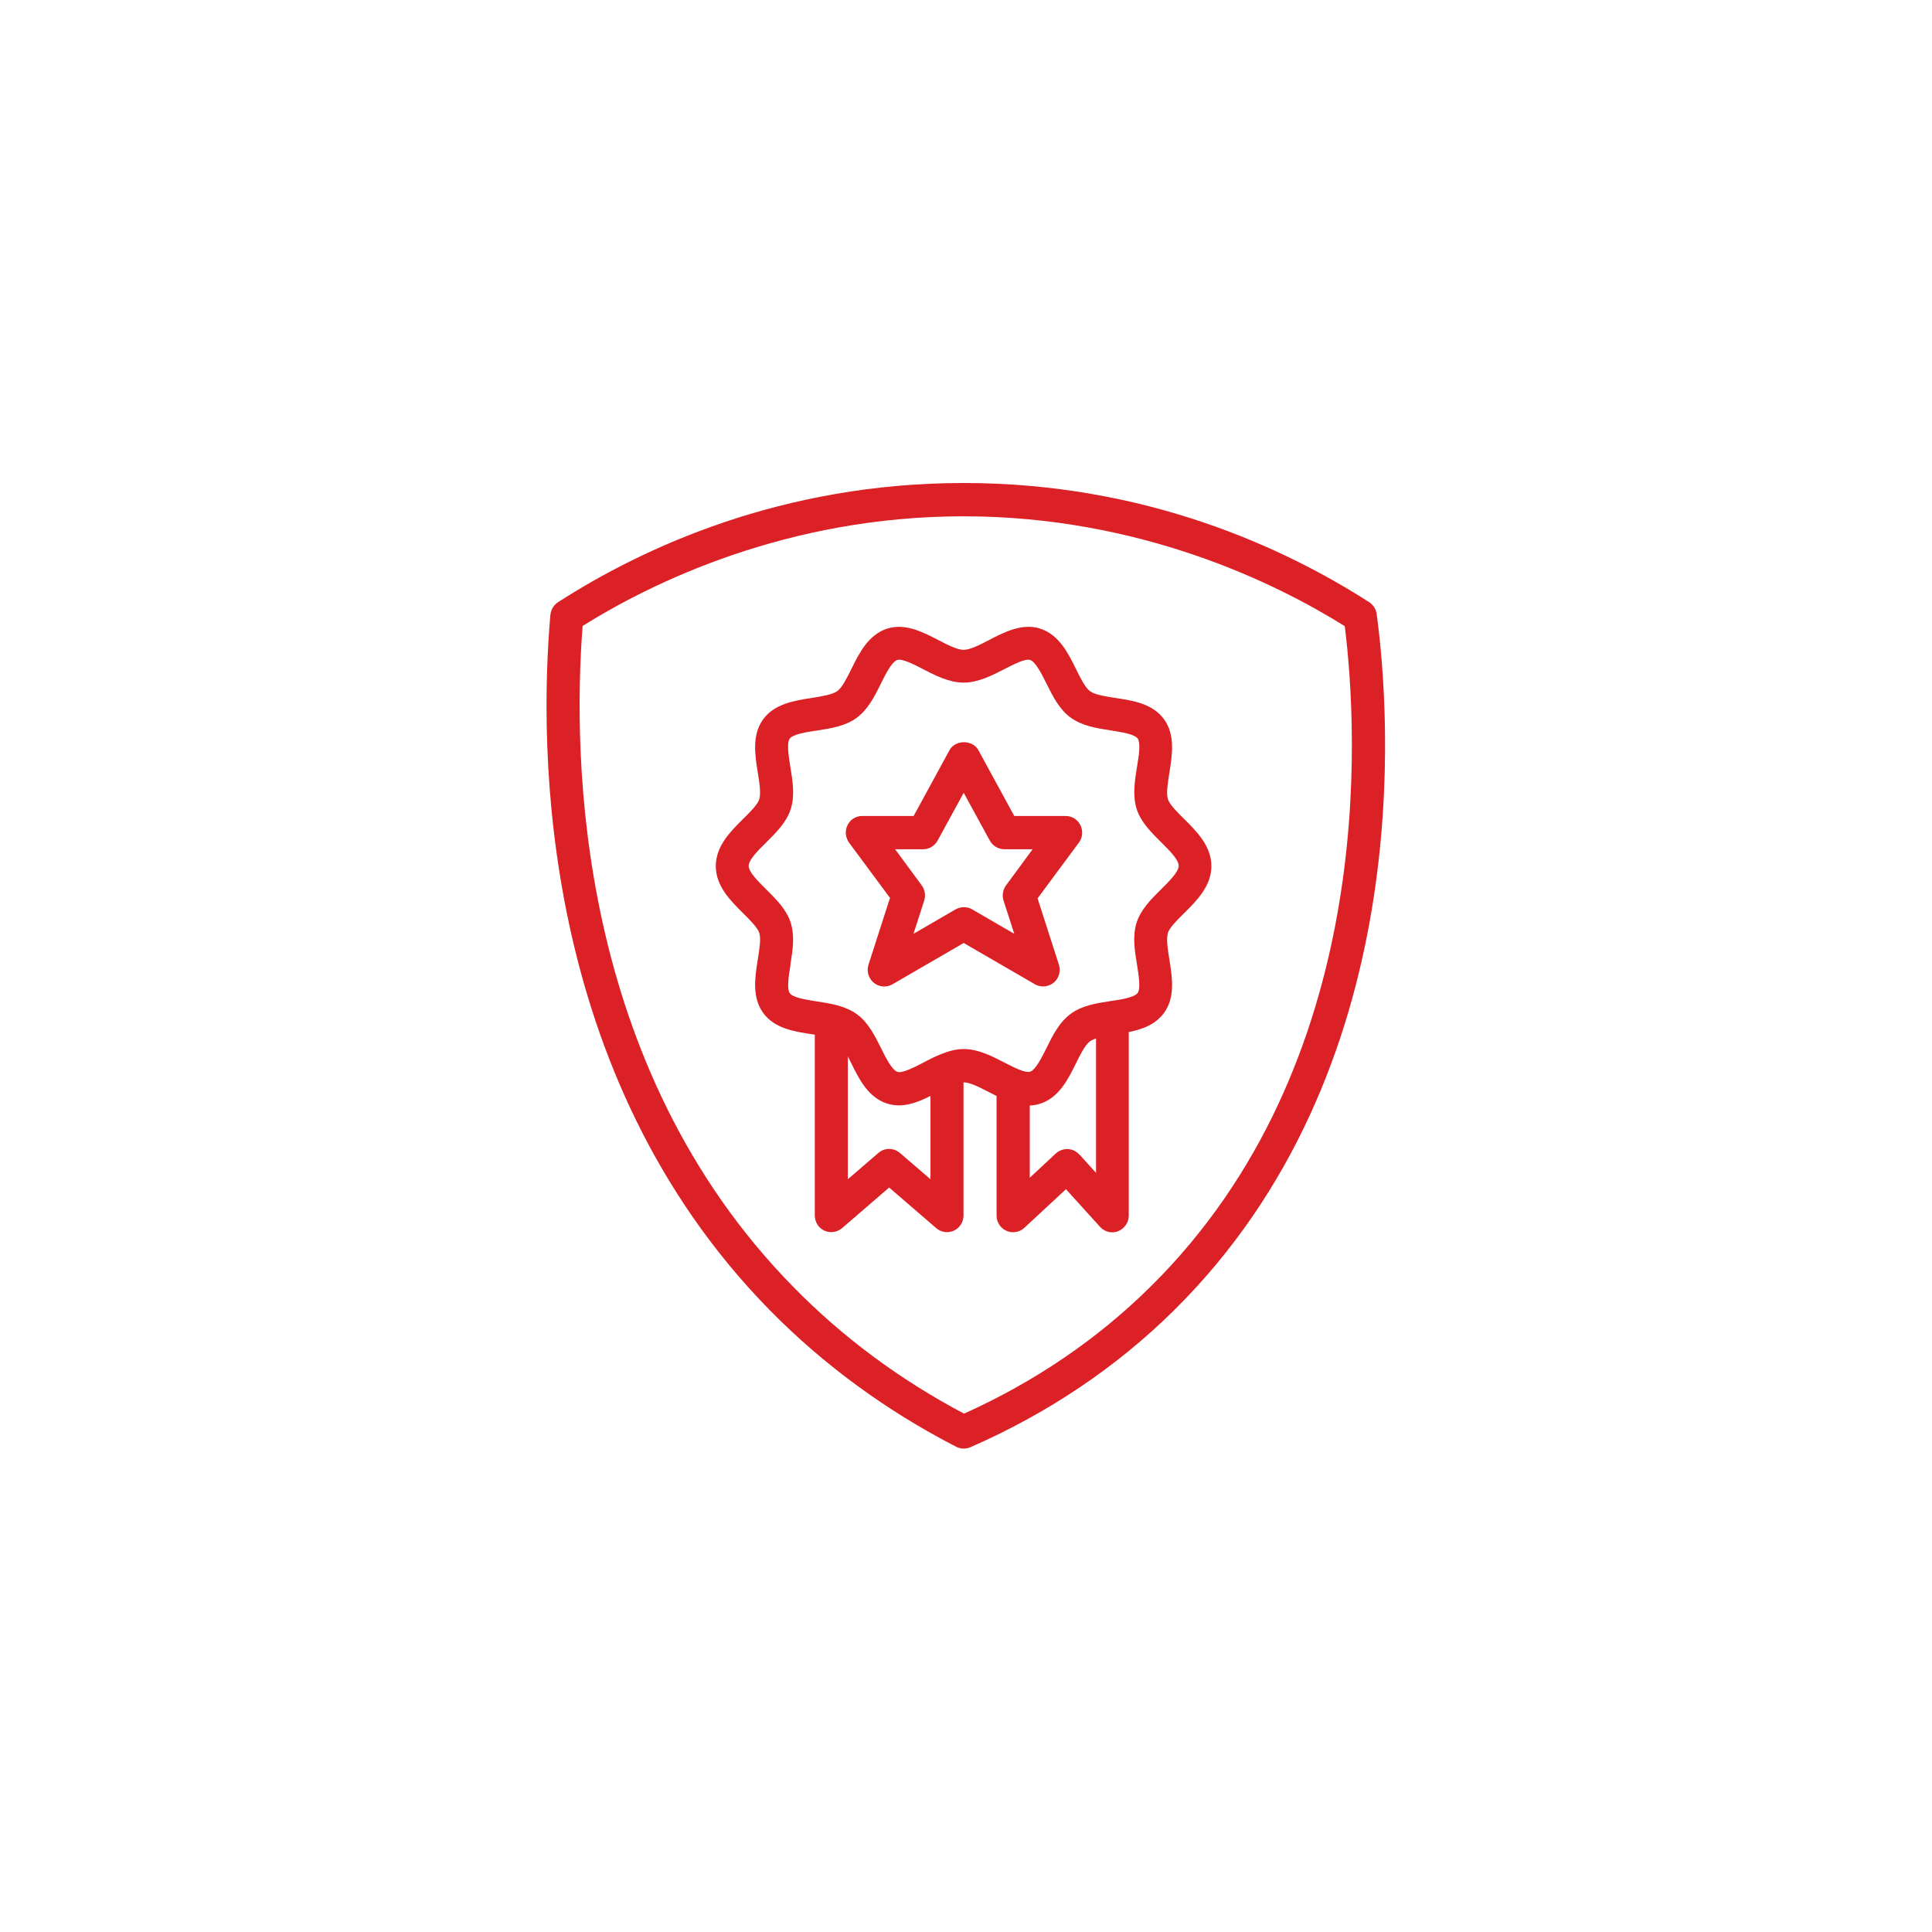 <?xml version="1.0" encoding="UTF-8" standalone="no"?>
<!DOCTYPE svg PUBLIC "-//W3C//DTD SVG 1.1//EN" "http://www.w3.org/Graphics/SVG/1.1/DTD/svg11.dtd">
<svg width="100%" height="100%" viewBox="0 0 96 96" version="1.1" xmlns="http://www.w3.org/2000/svg" xmlns:xlink="http://www.w3.org/1999/xlink" xml:space="preserve" xmlns:serif="http://www.serif.com/" style="fill-rule:evenodd;clip-rule:evenodd;stroke-linejoin:round;stroke-miterlimit:2;">
    <g transform="matrix(0.969,0,0,0.969,27.157,23.935)">
        <path d="M0.198,6.82C-0.387,13.513 -0.446,30.382 11.46,42.496C14.206,45.287 17.409,47.635 21.002,49.487C21.121,49.547 21.257,49.581 21.392,49.581C21.511,49.581 21.621,49.556 21.731,49.513C25.697,47.78 29.205,45.424 32.154,42.513C44.628,30.203 43.281,12.054 42.569,6.786C42.535,6.538 42.391,6.317 42.188,6.18C37.849,3.397 30.722,0.067 21.392,0.067C12.062,0.067 4.927,3.388 0.588,6.18C0.368,6.325 0.224,6.564 0.199,6.829L0.198,6.82ZM1.859,7.392C5.384,5.189 12.316,1.775 21.383,1.775C30.451,1.775 37.416,5.207 40.933,7.409C41.619,12.932 42.577,29.827 30.959,41.292C28.247,43.972 25.035,46.158 21.409,47.789C18.129,46.056 15.181,43.87 12.664,41.301C1.495,29.938 1.334,14.111 1.85,7.393L1.859,7.392Z" style="fill:rgb(219,33,38);fill-rule:nonzero;"/>
        <path d="M13.756,28.358L13.756,37.63C13.756,37.963 13.951,38.27 14.247,38.406C14.544,38.543 14.9,38.492 15.154,38.278L17.569,36.195L19.984,38.278C20.145,38.415 20.34,38.483 20.535,38.483C20.654,38.483 20.772,38.458 20.891,38.406C21.187,38.27 21.382,37.963 21.382,37.63L21.382,30.8C21.713,30.8 22.213,31.056 22.687,31.304C22.814,31.372 22.941,31.432 23.077,31.5L23.077,37.63C23.077,37.971 23.272,38.279 23.586,38.415C23.891,38.552 24.255,38.492 24.501,38.261L26.636,36.281L28.382,38.21C28.543,38.389 28.772,38.492 29.009,38.492C29.11,38.492 29.212,38.475 29.314,38.432C29.636,38.304 29.856,37.988 29.856,37.638L29.856,28.222C30.551,28.086 31.229,27.838 31.67,27.232C32.246,26.43 32.085,25.414 31.941,24.509C31.856,24.005 31.771,23.433 31.865,23.134C31.949,22.861 32.348,22.468 32.695,22.127C33.348,21.478 34.093,20.735 34.093,19.711C34.093,18.687 33.348,17.944 32.695,17.295C32.348,16.954 31.958,16.561 31.865,16.288C31.763,15.98 31.865,15.417 31.941,14.913C32.085,14.017 32.246,12.993 31.67,12.19C31.085,11.379 30.068,11.225 29.17,11.089C28.678,11.012 28.111,10.927 27.865,10.739C27.619,10.56 27.373,10.056 27.153,9.612C26.746,8.784 26.28,7.853 25.323,7.537C24.399,7.239 23.501,7.7 22.696,8.118C22.221,8.366 21.721,8.622 21.391,8.622C21.06,8.622 20.56,8.366 20.086,8.118C19.289,7.708 18.391,7.239 17.459,7.537C16.501,7.853 16.035,8.784 15.628,9.612C15.408,10.056 15.154,10.568 14.908,10.739C14.662,10.918 14.095,11.012 13.603,11.089C12.705,11.225 11.688,11.388 11.103,12.19C10.527,12.993 10.688,14.008 10.832,14.913C10.917,15.417 11.002,15.989 10.908,16.288C10.824,16.561 10.425,16.954 10.078,17.295C9.425,17.944 8.68,18.687 8.68,19.711C8.68,20.735 9.425,21.478 10.078,22.127C10.425,22.468 10.815,22.861 10.908,23.134C11.01,23.442 10.908,24.005 10.832,24.509C10.688,25.405 10.527,26.43 11.103,27.232C11.688,28.043 12.705,28.197 13.603,28.333C13.654,28.333 13.705,28.35 13.756,28.358ZM18.12,34.42C17.798,34.147 17.332,34.147 17.018,34.42L15.451,35.769L15.451,29.469C15.51,29.58 15.569,29.699 15.62,29.81C16.027,30.638 16.493,31.569 17.45,31.884C18.23,32.141 18.984,31.85 19.688,31.5L19.688,35.769L18.12,34.42ZM27.314,34.497C27.162,34.326 26.95,34.232 26.729,34.223C26.509,34.215 26.289,34.292 26.119,34.445L24.78,35.692L24.78,31.987C24.958,31.987 25.136,31.953 25.323,31.893C26.28,31.577 26.746,30.646 27.153,29.818C27.373,29.374 27.628,28.862 27.873,28.692C27.95,28.64 28.06,28.589 28.178,28.555L28.178,35.444L27.331,34.505L27.314,34.497ZM12.502,24.782C12.62,24.056 12.739,23.305 12.519,22.605C12.298,21.93 11.773,21.41 11.264,20.906C10.866,20.513 10.366,20.018 10.366,19.702C10.366,19.387 10.866,18.891 11.264,18.499C11.773,17.995 12.298,17.474 12.519,16.8C12.747,16.1 12.62,15.349 12.502,14.623C12.417,14.085 12.307,13.411 12.468,13.18C12.637,12.95 13.315,12.839 13.858,12.762C14.578,12.651 15.323,12.54 15.908,12.105C16.484,11.678 16.823,11.012 17.145,10.355C17.391,9.859 17.705,9.236 17.984,9.142C18.239,9.057 18.857,9.381 19.306,9.612C19.933,9.936 20.645,10.303 21.391,10.303C22.137,10.303 22.84,9.936 23.476,9.612C23.925,9.381 24.543,9.057 24.798,9.142C25.077,9.236 25.391,9.859 25.637,10.355C25.959,11.003 26.298,11.678 26.874,12.096C27.458,12.523 28.204,12.642 28.924,12.753C29.467,12.839 30.145,12.941 30.314,13.172C30.475,13.402 30.373,14.076 30.28,14.614C30.162,15.34 30.043,16.091 30.263,16.791C30.484,17.466 31.009,17.986 31.517,18.49C31.916,18.883 32.416,19.378 32.416,19.694C32.416,20.01 31.916,20.505 31.517,20.898C31.009,21.401 30.484,21.922 30.263,22.596C30.035,23.296 30.162,24.048 30.28,24.773C30.365,25.311 30.475,25.985 30.314,26.216C30.145,26.446 29.467,26.557 28.924,26.634C28.204,26.745 27.458,26.856 26.874,27.292C26.297,27.718 25.959,28.384 25.637,29.042C25.391,29.537 25.077,30.16 24.798,30.254C24.543,30.339 23.925,30.015 23.476,29.784C22.849,29.46 22.137,29.093 21.391,29.093C20.993,29.093 20.603,29.204 20.222,29.358C20.222,29.358 20.205,29.358 20.205,29.366C19.891,29.494 19.595,29.639 19.315,29.793C18.866,30.023 18.247,30.348 17.993,30.262C17.713,30.169 17.4,29.545 17.154,29.05C16.832,28.401 16.493,27.727 15.917,27.309C15.332,26.882 14.586,26.762 13.866,26.651C13.324,26.566 12.646,26.464 12.476,26.233C12.315,26.003 12.417,25.328 12.51,24.79L12.502,24.782Z" style="fill:rgb(219,33,38);fill-rule:nonzero;"/>
        <path d="M17.604,21.367L16.511,24.764C16.401,25.097 16.511,25.473 16.782,25.695C17.054,25.917 17.435,25.951 17.74,25.772L21.392,23.655L25.045,25.772C25.18,25.849 25.324,25.883 25.468,25.883C25.655,25.883 25.85,25.814 26.002,25.695C26.273,25.473 26.383,25.106 26.273,24.764L25.18,21.367L27.299,18.507C27.494,18.251 27.519,17.901 27.375,17.61C27.231,17.32 26.934,17.141 26.621,17.141L23.985,17.141L22.146,13.769C21.85,13.223 20.96,13.223 20.663,13.769L18.825,17.141L16.189,17.141C15.867,17.141 15.579,17.32 15.435,17.61C15.291,17.901 15.325,18.242 15.511,18.507L17.63,21.367L17.604,21.367ZM19.308,18.848C19.621,18.848 19.901,18.678 20.053,18.404L21.392,15.954L22.731,18.404C22.884,18.678 23.163,18.848 23.477,18.848L24.926,18.848L23.562,20.701C23.401,20.923 23.35,21.213 23.435,21.478L23.985,23.185L21.824,21.93C21.697,21.853 21.545,21.819 21.401,21.819C21.257,21.819 21.113,21.853 20.977,21.93L18.816,23.185L19.367,21.478C19.452,21.213 19.401,20.923 19.24,20.701L17.875,18.848L19.325,18.848L19.308,18.848Z" style="fill:rgb(219,33,38);fill-rule:nonzero;"/>
    </g>
</svg>
